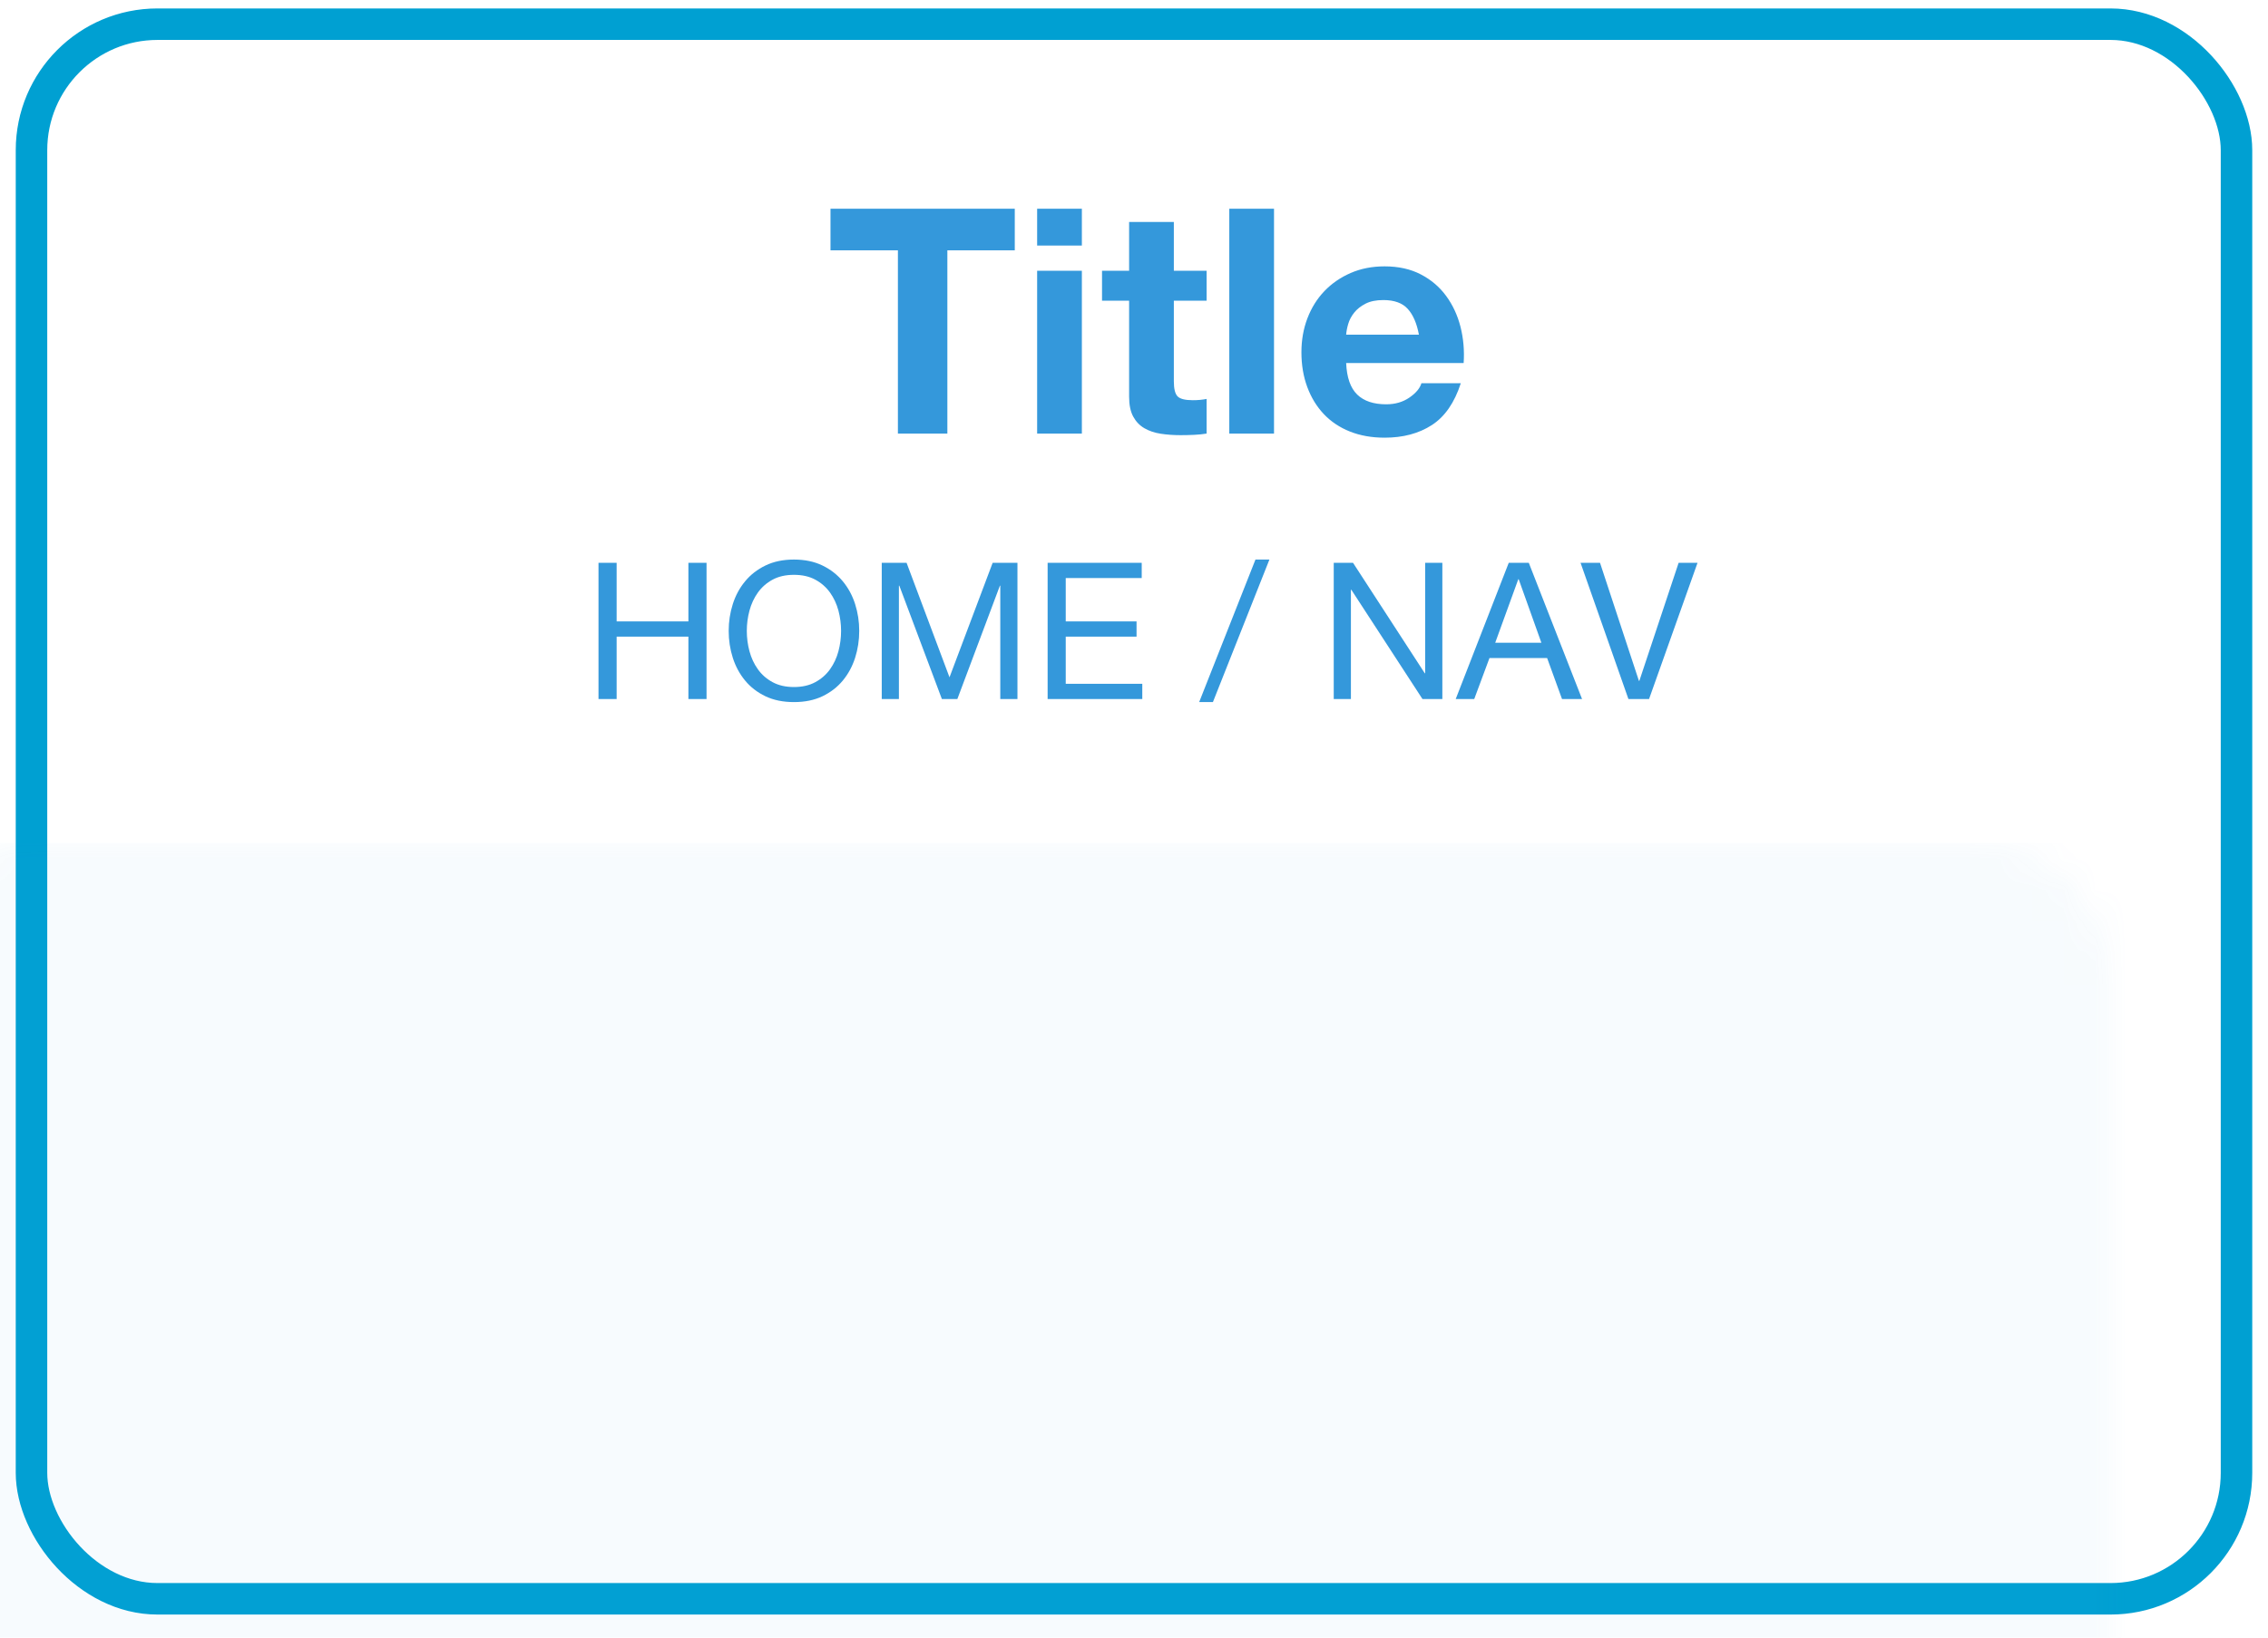 <?xml version="1.0" encoding="UTF-8" standalone="no"?>
<svg width="72px" height="52px" viewBox="0 0 72 52" version="1.1" xmlns="http://www.w3.org/2000/svg" xmlns:xlink="http://www.w3.org/1999/xlink">
    <!-- Generator: Sketch 3.7.2 (28276) - http://www.bohemiancoding.com/sketch -->
    <title>category-title-center</title>
    <desc>Created with Sketch.</desc>
    <defs>
        <rect id="path-1" x="3.12638804e-13" y="0" width="70" height="50" rx="4"></rect>
    </defs>
    <g id="Page-1" stroke="none" stroke-width="1" fill="none" fill-rule="evenodd">
        <g id="category-title-center" transform="translate(1, 0.768)">
            <mask id="mask-2" fill="white">
                <use xlink:href="#path-1"></use>
            </mask>
            <use id="Mask" stroke="#00A0D2" stroke-linecap="square" xlink:href="#path-1"></use>
            <path d="M27.505,7.18 L27.505,13 L29.075,13 L29.075,7.18 L31.215,7.18 L31.215,5.86 L25.365,5.86 L25.365,7.18 L27.505,7.18 Z M33.345,7.03 L33.345,5.86 L31.925,5.86 L31.925,7.03 L33.345,7.03 Z M31.925,7.83 L31.925,13 L33.345,13 L33.345,7.83 L31.925,7.83 Z M36.265,7.83 L36.265,6.28 L34.845,6.28 L34.845,7.83 L33.985,7.83 L33.985,8.78 L34.845,8.78 L34.845,11.83 C34.845,12.09 34.888,12.3 34.975,12.46 C35.062,12.62 35.18,12.743 35.33,12.83 C35.48,12.917 35.653,12.975 35.85,13.005 C36.047,13.035 36.255,13.05 36.475,13.05 C36.615,13.05 36.758,13.047 36.905,13.04 C37.052,13.033 37.185,13.02 37.305,13 L37.305,11.9 C37.238,11.913 37.168,11.923 37.095,11.93 C37.022,11.937 36.945,11.94 36.865,11.94 C36.625,11.94 36.465,11.9 36.385,11.82 C36.305,11.74 36.265,11.58 36.265,11.34 L36.265,8.78 L37.305,8.78 L37.305,7.83 L36.265,7.83 Z M38.025,5.86 L38.025,13 L39.445,13 L39.445,5.86 L38.025,5.86 Z M44.045,9.86 L41.735,9.86 C41.742,9.76 41.763,9.647 41.8,9.52 C41.837,9.393 41.9,9.273 41.99,9.16 C42.08,9.047 42.2,8.952 42.35,8.875 C42.5,8.798 42.688,8.76 42.915,8.76 C43.262,8.76 43.52,8.853 43.69,9.04 C43.86,9.227 43.978,9.5 44.045,9.86 L44.045,9.86 Z M41.735,10.76 L45.465,10.76 C45.492,10.36 45.458,9.977 45.365,9.61 C45.272,9.243 45.12,8.917 44.91,8.63 C44.7,8.343 44.432,8.115 44.105,7.945 C43.778,7.775 43.395,7.69 42.955,7.69 C42.562,7.69 42.203,7.76 41.88,7.9 C41.557,8.04 41.278,8.232 41.045,8.475 C40.812,8.718 40.632,9.007 40.505,9.34 C40.378,9.673 40.315,10.033 40.315,10.42 C40.315,10.82 40.377,11.187 40.5,11.52 C40.623,11.853 40.798,12.14 41.025,12.38 C41.252,12.62 41.528,12.805 41.855,12.935 C42.182,13.065 42.548,13.13 42.955,13.13 C43.542,13.13 44.042,12.997 44.455,12.73 C44.868,12.463 45.175,12.02 45.375,11.4 L44.125,11.4 C44.078,11.56 43.952,11.712 43.745,11.855 C43.538,11.998 43.292,12.07 43.005,12.07 C42.605,12.07 42.298,11.967 42.085,11.76 C41.872,11.553 41.755,11.22 41.735,10.76 L41.735,10.76 Z" id="Title" fill="#3498DB" mask="url(#mask-2)"></path>
            <rect id="Rectangle-502" fill="#3498DB" opacity="0.2" mask="url(#mask-2)" x="-4" y="26" width="86" height="54"></rect>
            <path d="M18,17.103 L18,21.429 L18.576,21.429 L18.576,19.448 L20.854,19.448 L20.854,21.429 L21.43,21.429 L21.43,17.103 L20.854,17.103 L20.854,18.963 L18.576,18.963 L18.576,17.103 L18,17.103 Z M22.708,19.266 C22.708,19.048 22.736,18.833 22.793,18.621 C22.85,18.409 22.938,18.218 23.06,18.048 C23.181,17.879 23.336,17.742 23.526,17.639 C23.716,17.536 23.942,17.485 24.205,17.485 C24.467,17.485 24.694,17.536 24.883,17.639 C25.073,17.742 25.229,17.879 25.35,18.048 C25.471,18.218 25.56,18.409 25.617,18.621 C25.673,18.833 25.701,19.048 25.701,19.266 C25.701,19.484 25.673,19.699 25.617,19.912 C25.56,20.124 25.471,20.314 25.35,20.484 C25.229,20.654 25.073,20.79 24.883,20.893 C24.694,20.996 24.467,21.048 24.205,21.048 C23.942,21.048 23.716,20.996 23.526,20.893 C23.336,20.79 23.181,20.654 23.06,20.484 C22.938,20.314 22.85,20.124 22.793,19.912 C22.736,19.699 22.708,19.484 22.708,19.266 L22.708,19.266 Z M22.133,19.266 C22.133,19.561 22.176,19.845 22.263,20.118 C22.35,20.39 22.48,20.632 22.654,20.842 C22.827,21.052 23.043,21.218 23.302,21.342 C23.561,21.465 23.861,21.526 24.205,21.526 C24.548,21.526 24.849,21.465 25.108,21.342 C25.366,21.218 25.582,21.052 25.756,20.842 C25.93,20.632 26.06,20.39 26.147,20.118 C26.234,19.845 26.277,19.561 26.277,19.266 C26.277,18.971 26.234,18.688 26.147,18.415 C26.06,18.142 25.93,17.901 25.756,17.691 C25.582,17.481 25.366,17.313 25.108,17.188 C24.849,17.063 24.548,17 24.205,17 C23.861,17 23.561,17.063 23.302,17.188 C23.043,17.313 22.827,17.481 22.654,17.691 C22.48,17.901 22.35,18.142 22.263,18.415 C22.176,18.688 22.133,18.971 22.133,19.266 L22.133,19.266 Z M26.992,17.103 L26.992,21.429 L27.537,21.429 L27.537,17.83 L27.55,17.83 L28.901,21.429 L29.392,21.429 L30.743,17.83 L30.755,17.83 L30.755,21.429 L31.3,21.429 L31.3,17.103 L30.513,17.103 L29.143,20.739 L27.78,17.103 L26.992,17.103 Z M32.258,17.103 L32.258,21.429 L35.263,21.429 L35.263,20.945 L32.833,20.945 L32.833,19.448 L35.081,19.448 L35.081,18.963 L32.833,18.963 L32.833,17.588 L35.245,17.588 L35.245,17.103 L32.258,17.103 Z M38.856,17 L37.069,21.526 L37.505,21.526 L39.299,17 L38.856,17 Z M41.341,17.103 L41.341,21.429 L41.886,21.429 L41.886,17.957 L41.898,17.957 L44.158,21.429 L44.789,21.429 L44.789,17.103 L44.243,17.103 L44.243,20.611 L44.231,20.611 L41.953,17.103 L41.341,17.103 Z M46.467,19.642 L47.2,17.624 L47.212,17.624 L47.933,19.642 L46.467,19.642 Z M46.897,17.103 L45.213,21.429 L45.801,21.429 L46.285,20.127 L48.115,20.127 L48.588,21.429 L49.224,21.429 L47.533,17.103 L46.897,17.103 Z M51.351,21.429 L52.89,17.103 L52.29,17.103 L51.042,20.854 L51.03,20.854 L49.794,17.103 L49.176,17.103 L50.696,21.429 L51.351,21.429 Z" id="HOME-/-NAV" fill="#3498DB" mask="url(#mask-2)"></path>
        </g>
    </g>
</svg>